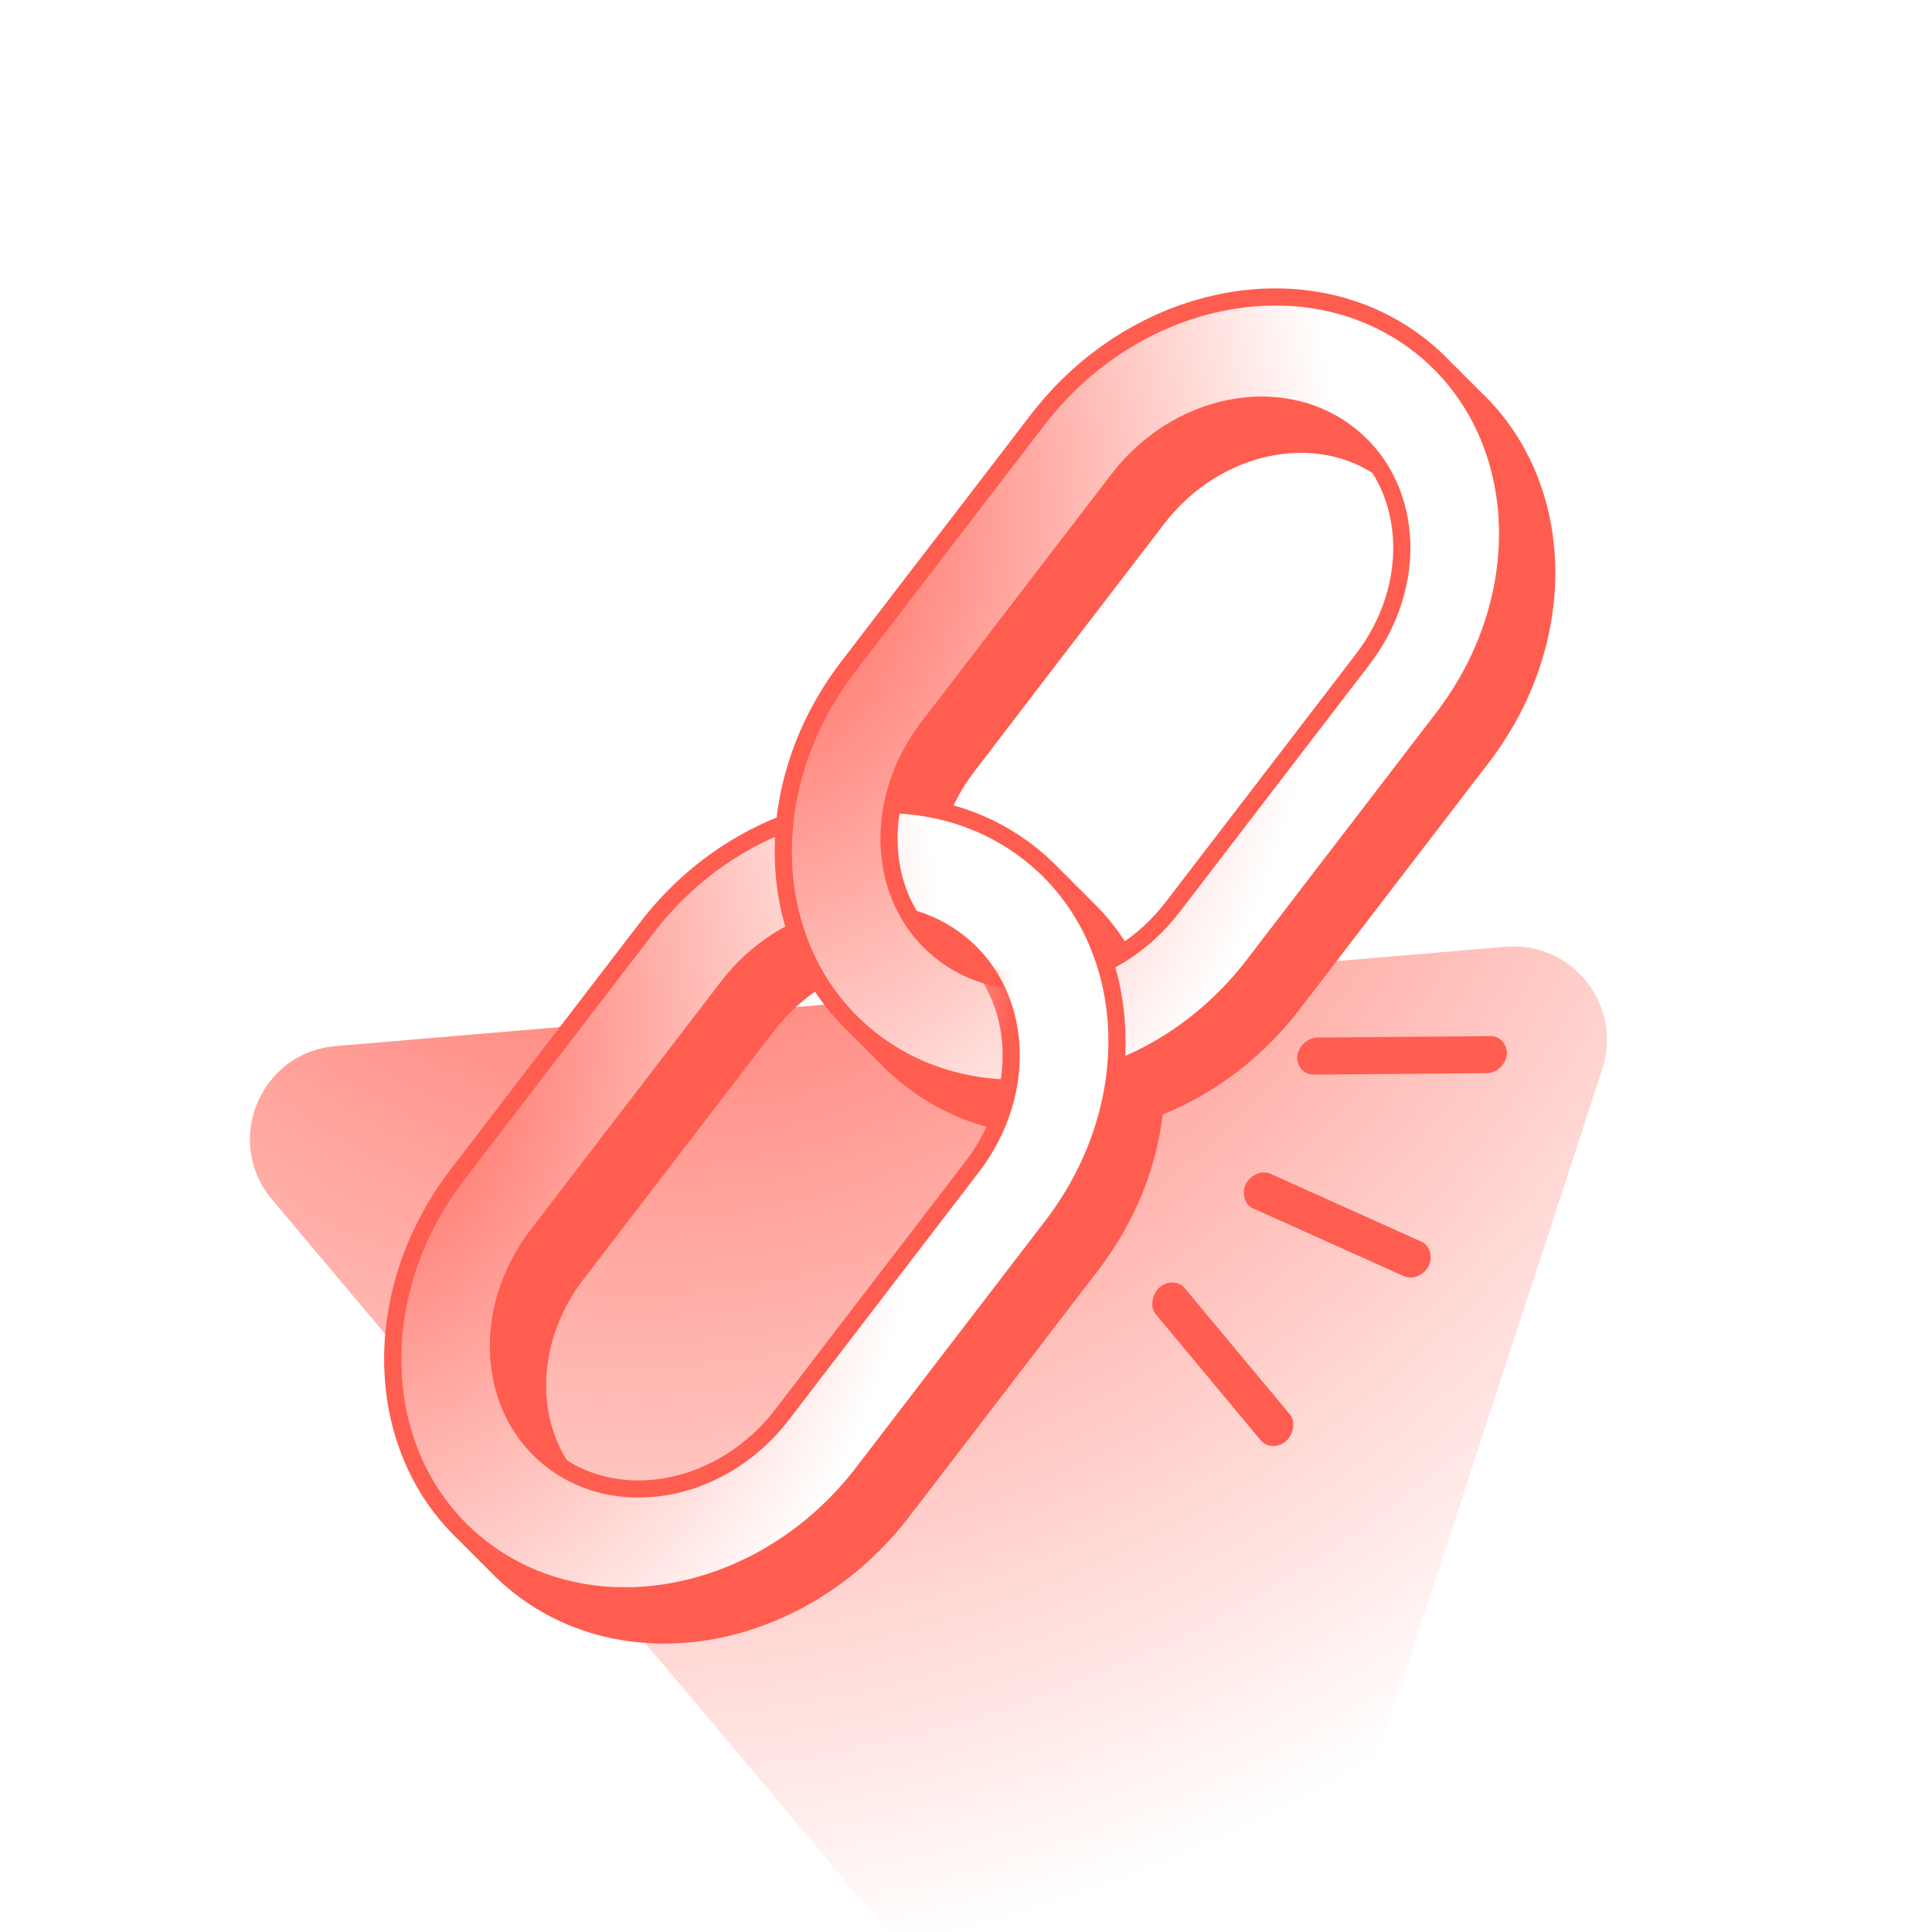 <svg width="62" height="62" viewBox="0 0 62 62" fill="none" xmlns="http://www.w3.org/2000/svg">
<g clip-path="url(#clip0_751_1836)">
<g filter="url(#filter0_f_751_1836)">
<path d="M51.421 34.305L40.163 68.744C39.432 70.98 36.53 71.543 35.016 69.743L8.727 38.491C7.161 36.63 8.345 33.777 10.769 33.571L48.316 30.383C50.456 30.202 52.088 32.263 51.421 34.305Z" fill="url(#paint0_radial_751_1836)"/>
</g>
<path d="M28.477 22.657L34.552 14.737C37.647 10.702 43.066 9.574 46.657 12.217C50.248 14.861 50.65 20.276 47.555 24.311L41.481 32.231C38.386 36.266 32.965 37.393 29.375 34.75C25.784 32.106 25.382 26.692 28.477 22.657ZM31.041 24.595C29.174 27.03 29.417 30.296 31.584 31.891C33.75 33.485 37.019 32.805 38.886 30.371L44.987 22.416C46.855 19.982 46.613 16.716 44.447 15.12C42.28 13.525 39.01 14.206 37.143 16.641L31.041 24.595Z" fill="white"/>
<path d="M28.477 22.657L34.552 14.737C37.647 10.702 43.066 9.574 46.657 12.217C50.248 14.861 50.65 20.276 47.555 24.311L41.481 32.231C38.386 36.266 32.965 37.393 29.375 34.75C25.784 32.106 25.382 26.692 28.477 22.657ZM31.041 24.595C29.174 27.03 29.417 30.296 31.584 31.891C33.75 33.485 37.019 32.805 38.886 30.371L44.987 22.416C46.855 19.982 46.613 16.716 44.447 15.12C42.28 13.525 39.01 14.206 37.143 16.641L31.041 24.595Z" fill="url(#paint1_radial_751_1836)"/>
<path d="M28.477 22.657L34.552 14.737C37.647 10.702 43.066 9.574 46.657 12.217C50.248 14.861 50.65 20.276 47.555 24.311L41.481 32.231C38.386 36.266 32.965 37.393 29.375 34.75C25.784 32.106 25.382 26.692 28.477 22.657ZM31.041 24.595C29.174 27.03 29.417 30.296 31.584 31.891C33.75 33.485 37.019 32.805 38.886 30.371L44.987 22.416C46.855 19.982 46.613 16.716 44.447 15.12C42.28 13.525 39.01 14.206 37.143 16.641L31.041 24.595Z" stroke="#FF5D50" stroke-width="0.55"/>
<path d="M15.942 38.947L22.017 31.027C25.112 26.992 30.531 25.864 34.122 28.508C37.713 31.151 38.115 36.566 35.02 40.601L28.945 48.521C25.85 52.556 20.43 53.684 16.84 51.04C13.249 48.396 12.847 42.982 15.942 38.947ZM18.506 40.885C16.639 43.32 16.882 46.586 19.049 48.181C21.215 49.775 24.484 49.095 26.351 46.661L32.452 38.706C34.319 36.272 34.078 33.006 31.911 31.41C29.745 29.816 26.475 30.496 24.608 32.931L18.506 40.885Z" fill="white"/>
<path d="M15.942 38.947L22.017 31.027C25.112 26.992 30.531 25.864 34.122 28.508C37.713 31.151 38.115 36.566 35.02 40.601L28.945 48.521C25.85 52.556 20.43 53.684 16.84 51.04C13.249 48.396 12.847 42.982 15.942 38.947ZM18.506 40.885C16.639 43.32 16.882 46.586 19.049 48.181C21.215 49.775 24.484 49.095 26.351 46.661L32.452 38.706C34.319 36.272 34.078 33.006 31.911 31.41C29.745 29.816 26.475 30.496 24.608 32.931L18.506 40.885Z" fill="url(#paint2_radial_751_1836)"/>
<path d="M15.942 38.947L22.017 31.027C25.112 26.992 30.531 25.864 34.122 28.508C37.713 31.151 38.115 36.566 35.02 40.601L28.945 48.521C25.85 52.556 20.43 53.684 16.84 51.04C13.249 48.396 12.847 42.982 15.942 38.947ZM18.506 40.885C16.639 43.32 16.882 46.586 19.049 48.181C21.215 49.775 24.484 49.095 26.351 46.661L32.452 38.706C34.319 36.272 34.078 33.006 31.911 31.41C29.745 29.816 26.475 30.496 24.608 32.931L18.506 40.885Z" stroke="#FF5D50" stroke-width="0.55"/>
<mask id="mask0_751_1836" style="mask-type:alpha" maskUnits="userSpaceOnUse" x="24" y="18" width="9" height="18">
<rect width="7.935" height="15.87" transform="matrix(0.991 -0.132 0 1 24.672 19.477)" fill="#D9D9D9"/>
</mask>
<g mask="url(#mask0_751_1836)">
<path d="M28.477 22.657L34.552 14.736C37.647 10.701 43.066 9.573 46.657 12.217C50.248 14.861 50.65 20.275 47.555 24.31L41.481 32.23C38.386 36.266 32.965 37.393 29.375 34.749C25.784 32.105 25.382 26.692 28.477 22.657ZM31.041 24.595C29.174 27.029 29.417 30.295 31.584 31.89C33.75 33.485 37.019 32.804 38.886 30.37L44.987 22.416C46.855 19.981 46.613 16.715 44.447 15.12C42.28 13.525 39.01 14.206 37.143 16.64L31.041 24.595Z" fill="white"/>
<path d="M28.477 22.657L34.552 14.736C37.647 10.701 43.066 9.573 46.657 12.217C50.248 14.861 50.65 20.275 47.555 24.31L41.481 32.23C38.386 36.266 32.965 37.393 29.375 34.749C25.784 32.105 25.382 26.692 28.477 22.657ZM31.041 24.595C29.174 27.029 29.417 30.295 31.584 31.89C33.75 33.485 37.019 32.804 38.886 30.37L44.987 22.416C46.855 19.981 46.613 16.715 44.447 15.12C42.28 13.525 39.01 14.206 37.143 16.64L31.041 24.595Z" fill="url(#paint3_radial_751_1836)"/>
<path d="M28.477 22.657L34.552 14.736C37.647 10.701 43.066 9.573 46.657 12.217C50.248 14.861 50.65 20.275 47.555 24.31L41.481 32.23C38.386 36.266 32.965 37.393 29.375 34.749C25.784 32.105 25.382 26.692 28.477 22.657ZM31.041 24.595C29.174 27.029 29.417 30.295 31.584 31.89C33.75 33.485 37.019 32.804 38.886 30.37L44.987 22.416C46.855 19.981 46.613 16.715 44.447 15.12C42.28 13.525 39.01 14.206 37.143 16.64L31.041 24.595Z" stroke="#FF5D50" stroke-width="0.55"/>
</g>
<path d="M28.057 22.237L34.132 14.317C37.227 10.282 42.646 9.154 46.237 11.798C49.828 14.442 50.23 19.856 47.136 23.891L41.061 31.811C37.966 35.846 32.545 36.974 28.955 34.33C25.364 31.686 24.962 26.273 28.057 22.237ZM30.622 24.176C28.755 26.61 28.997 29.876 31.164 31.471C33.33 33.066 36.599 32.385 38.466 29.951L44.568 21.997C46.435 19.562 46.193 16.296 44.027 14.701C41.86 13.106 38.59 13.787 36.723 16.221L30.622 24.176Z" fill="white"/>
<path d="M28.057 22.237L34.132 14.317C37.227 10.282 42.646 9.154 46.237 11.798C49.828 14.442 50.23 19.856 47.136 23.891L41.061 31.811C37.966 35.846 32.545 36.974 28.955 34.33C25.364 31.686 24.962 26.273 28.057 22.237ZM30.622 24.176C28.755 26.61 28.997 29.876 31.164 31.471C33.33 33.066 36.599 32.385 38.466 29.951L44.568 21.997C46.435 19.562 46.193 16.296 44.027 14.701C41.86 13.106 38.59 13.787 36.723 16.221L30.622 24.176Z" fill="url(#paint4_radial_751_1836)"/>
<path d="M28.057 22.237L34.132 14.317C37.227 10.282 42.646 9.154 46.237 11.798C49.828 14.442 50.23 19.856 47.136 23.891L41.061 31.811C37.966 35.846 32.545 36.974 28.955 34.33C25.364 31.686 24.962 26.273 28.057 22.237ZM30.622 24.176C28.755 26.61 28.997 29.876 31.164 31.471C33.33 33.066 36.599 32.385 38.466 29.951L44.568 21.997C46.435 19.562 46.193 16.296 44.027 14.701C41.86 13.106 38.59 13.787 36.723 16.221L30.622 24.176Z" stroke="#FF5D50" stroke-width="0.55"/>
<path d="M15.522 38.528L21.597 30.608C24.692 26.572 30.111 25.444 33.702 28.088C37.293 30.732 37.695 36.146 34.6 40.181L28.526 48.101C25.43 52.136 20.01 53.264 16.42 50.62C12.829 47.976 12.427 42.563 15.522 38.528ZM18.086 40.466C16.219 42.9 16.462 46.166 18.629 47.761C20.795 49.356 24.064 48.675 25.931 46.241L32.032 38.287C33.9 35.852 33.658 32.586 31.491 30.991C29.325 29.396 26.055 30.077 24.188 32.511L18.086 40.466Z" fill="white"/>
<path d="M15.522 38.528L21.597 30.608C24.692 26.572 30.111 25.444 33.702 28.088C37.293 30.732 37.695 36.146 34.6 40.181L28.526 48.101C25.43 52.136 20.01 53.264 16.42 50.62C12.829 47.976 12.427 42.563 15.522 38.528ZM18.086 40.466C16.219 42.9 16.462 46.166 18.629 47.761C20.795 49.356 24.064 48.675 25.931 46.241L32.032 38.287C33.9 35.852 33.658 32.586 31.491 30.991C29.325 29.396 26.055 30.077 24.188 32.511L18.086 40.466Z" fill="url(#paint5_radial_751_1836)"/>
<path d="M15.522 38.528L21.597 30.608C24.692 26.572 30.111 25.444 33.702 28.088C37.293 30.732 37.695 36.146 34.6 40.181L28.526 48.101C25.43 52.136 20.01 53.264 16.42 50.62C12.829 47.976 12.427 42.563 15.522 38.528ZM18.086 40.466C16.219 42.9 16.462 46.166 18.629 47.761C20.795 49.356 24.064 48.675 25.931 46.241L32.032 38.287C33.9 35.852 33.658 32.586 31.491 30.991C29.325 29.396 26.055 30.077 24.188 32.511L18.086 40.466Z" stroke="#FF5D50" stroke-width="0.55"/>
<mask id="mask1_751_1836" style="mask-type:alpha" maskUnits="userSpaceOnUse" x="24" y="18" width="9" height="17">
<rect width="7.935" height="15.87" transform="matrix(0.991 -0.132 0 1 24.252 19.057)" fill="#D9D9D9"/>
</mask>
<g mask="url(#mask1_751_1836)">
<path d="M28.057 22.237L34.132 14.317C37.227 10.282 42.646 9.154 46.237 11.797C49.828 14.441 50.23 19.855 47.136 23.891L41.061 31.811C37.966 35.846 32.545 36.973 28.955 34.33C25.364 31.686 24.962 26.272 28.057 22.237ZM30.622 24.175C28.755 26.61 28.997 29.876 31.164 31.471C33.33 33.065 36.599 32.385 38.466 29.951L44.568 21.996C46.435 19.562 46.193 16.295 44.027 14.7C41.86 13.105 38.59 13.786 36.723 16.221L30.622 24.175Z" fill="white"/>
<path d="M28.057 22.237L34.132 14.317C37.227 10.282 42.646 9.154 46.237 11.797C49.828 14.441 50.23 19.855 47.136 23.891L41.061 31.811C37.966 35.846 32.545 36.973 28.955 34.33C25.364 31.686 24.962 26.272 28.057 22.237ZM30.622 24.175C28.755 26.61 28.997 29.876 31.164 31.471C33.33 33.065 36.599 32.385 38.466 29.951L44.568 21.996C46.435 19.562 46.193 16.295 44.027 14.7C41.86 13.105 38.59 13.786 36.723 16.221L30.622 24.175Z" fill="url(#paint6_radial_751_1836)"/>
<path d="M28.057 22.237L34.132 14.317C37.227 10.282 42.646 9.154 46.237 11.797C49.828 14.441 50.23 19.855 47.136 23.891L41.061 31.811C37.966 35.846 32.545 36.973 28.955 34.33C25.364 31.686 24.962 26.272 28.057 22.237ZM30.622 24.175C28.755 26.61 28.997 29.876 31.164 31.471C33.33 33.065 36.599 32.385 38.466 29.951L44.568 21.996C46.435 19.562 46.193 16.295 44.027 14.7C41.86 13.105 38.59 13.786 36.723 16.221L30.622 24.175Z" stroke="#FF5D50" stroke-width="0.55"/>
</g>
<path d="M27.639 21.819L33.714 13.899C36.809 9.864 42.228 8.736 45.819 11.379C49.41 14.023 49.812 19.437 46.718 23.473L40.643 31.393C37.548 35.428 32.128 36.555 28.537 33.912C24.946 31.268 24.544 25.854 27.639 21.819ZM30.204 23.757C28.337 26.192 28.579 29.458 30.746 31.053C32.912 32.647 36.181 31.967 38.048 29.533L44.15 21.578C46.017 19.144 45.775 15.877 43.609 14.282C41.442 12.687 38.172 13.368 36.305 15.803L30.204 23.757Z" fill="white"/>
<path d="M27.639 21.819L33.714 13.899C36.809 9.864 42.228 8.736 45.819 11.379C49.41 14.023 49.812 19.437 46.718 23.473L40.643 31.393C37.548 35.428 32.128 36.555 28.537 33.912C24.946 31.268 24.544 25.854 27.639 21.819ZM30.204 23.757C28.337 26.192 28.579 29.458 30.746 31.053C32.912 32.647 36.181 31.967 38.048 29.533L44.15 21.578C46.017 19.144 45.775 15.877 43.609 14.282C41.442 12.687 38.172 13.368 36.305 15.803L30.204 23.757Z" fill="url(#paint7_radial_751_1836)"/>
<path d="M27.639 21.819L33.714 13.899C36.809 9.864 42.228 8.736 45.819 11.379C49.41 14.023 49.812 19.437 46.718 23.473L40.643 31.393C37.548 35.428 32.128 36.555 28.537 33.912C24.946 31.268 24.544 25.854 27.639 21.819ZM30.204 23.757C28.337 26.192 28.579 29.458 30.746 31.053C32.912 32.647 36.181 31.967 38.048 29.533L44.15 21.578C46.017 19.144 45.775 15.877 43.609 14.282C41.442 12.687 38.172 13.368 36.305 15.803L30.204 23.757Z" stroke="#FF5D50" stroke-width="0.55"/>
<path d="M15.104 38.109L21.179 30.189C24.274 26.154 29.693 25.026 33.284 27.669C36.875 30.313 37.277 35.727 34.182 39.763L28.108 47.683C25.012 51.718 19.592 52.845 16.002 50.202C12.411 47.558 12.009 42.144 15.104 38.109ZM17.668 40.047C15.801 42.481 16.044 45.748 18.211 47.343C20.377 48.937 23.646 48.257 25.513 45.823L31.614 37.868C33.481 35.434 33.24 32.167 31.074 30.572C28.907 28.977 25.637 29.658 23.77 32.092L17.668 40.047Z" fill="white"/>
<path d="M15.104 38.109L21.179 30.189C24.274 26.154 29.693 25.026 33.284 27.669C36.875 30.313 37.277 35.727 34.182 39.763L28.108 47.683C25.012 51.718 19.592 52.845 16.002 50.202C12.411 47.558 12.009 42.144 15.104 38.109ZM17.668 40.047C15.801 42.481 16.044 45.748 18.211 47.343C20.377 48.937 23.646 48.257 25.513 45.823L31.614 37.868C33.481 35.434 33.24 32.167 31.074 30.572C28.907 28.977 25.637 29.658 23.77 32.092L17.668 40.047Z" fill="url(#paint8_radial_751_1836)"/>
<path d="M15.104 38.109L21.179 30.189C24.274 26.154 29.693 25.026 33.284 27.669C36.875 30.313 37.277 35.727 34.182 39.763L28.108 47.683C25.012 51.718 19.592 52.845 16.002 50.202C12.411 47.558 12.009 42.144 15.104 38.109ZM17.668 40.047C15.801 42.481 16.044 45.748 18.211 47.343C20.377 48.937 23.646 48.257 25.513 45.823L31.614 37.868C33.481 35.434 33.24 32.167 31.074 30.572C28.907 28.977 25.637 29.658 23.77 32.092L17.668 40.047Z" stroke="#FF5D50" stroke-width="0.55"/>
<mask id="mask2_751_1836" style="mask-type:alpha" maskUnits="userSpaceOnUse" x="23" y="17" width="9" height="18">
<rect width="7.935" height="15.87" transform="matrix(0.991 -0.132 0 1 23.834 18.639)" fill="#D9D9D9"/>
</mask>
<g mask="url(#mask2_751_1836)">
<path d="M27.639 21.818L33.714 13.898C36.809 9.863 42.228 8.735 45.819 11.379C49.41 14.022 49.812 19.437 46.718 23.472L40.643 31.392C37.548 35.427 32.128 36.555 28.537 33.911C24.946 31.267 24.544 25.853 27.639 21.818ZM30.204 23.756C28.337 26.191 28.579 29.457 30.746 31.052C32.912 32.646 36.181 31.966 38.048 29.532L44.15 21.577C46.017 19.143 45.775 15.877 43.609 14.282C41.442 12.687 38.172 13.367 36.305 15.802L30.204 23.756Z" fill="white"/>
<path d="M27.639 21.818L33.714 13.898C36.809 9.863 42.228 8.735 45.819 11.379C49.41 14.022 49.812 19.437 46.718 23.472L40.643 31.392C37.548 35.427 32.128 36.555 28.537 33.911C24.946 31.267 24.544 25.853 27.639 21.818ZM30.204 23.756C28.337 26.191 28.579 29.457 30.746 31.052C32.912 32.646 36.181 31.966 38.048 29.532L44.15 21.577C46.017 19.143 45.775 15.877 43.609 14.282C41.442 12.687 38.172 13.367 36.305 15.802L30.204 23.756Z" fill="url(#paint9_radial_751_1836)"/>
<path d="M27.639 21.818L33.714 13.898C36.809 9.863 42.228 8.735 45.819 11.379C49.41 14.022 49.812 19.437 46.718 23.472L40.643 31.392C37.548 35.427 32.128 36.555 28.537 33.911C24.946 31.267 24.544 25.853 27.639 21.818ZM30.204 23.756C28.337 26.191 28.579 29.457 30.746 31.052C32.912 32.646 36.181 31.966 38.048 29.532L44.15 21.577C46.017 19.143 45.775 15.877 43.609 14.282C41.442 12.687 38.172 13.367 36.305 15.802L30.204 23.756Z" stroke="#FF5D50" stroke-width="0.55"/>
</g>
<path d="M27.219 21.399L33.294 13.479C36.389 9.444 41.809 8.316 45.399 10.96C48.99 13.604 49.393 19.018 46.298 23.053L40.223 30.973C37.128 35.008 31.708 36.136 28.117 33.492C24.526 30.848 24.124 25.434 27.219 21.399ZM29.784 23.337C27.917 25.772 28.16 29.038 30.326 30.633C32.492 32.228 35.761 31.547 37.628 29.113L43.73 21.159C45.597 18.724 45.355 15.458 43.189 13.863C41.022 12.268 37.752 12.948 35.885 15.383L29.784 23.337Z" fill="white"/>
<path d="M27.219 21.399L33.294 13.479C36.389 9.444 41.809 8.316 45.399 10.96C48.99 13.604 49.393 19.018 46.298 23.053L40.223 30.973C37.128 35.008 31.708 36.136 28.117 33.492C24.526 30.848 24.124 25.434 27.219 21.399ZM29.784 23.337C27.917 25.772 28.16 29.038 30.326 30.633C32.492 32.228 35.761 31.547 37.628 29.113L43.73 21.159C45.597 18.724 45.355 15.458 43.189 13.863C41.022 12.268 37.752 12.948 35.885 15.383L29.784 23.337Z" fill="url(#paint10_radial_751_1836)"/>
<path d="M27.219 21.399L33.294 13.479C36.389 9.444 41.809 8.316 45.399 10.96C48.99 13.604 49.393 19.018 46.298 23.053L40.223 30.973C37.128 35.008 31.708 36.136 28.117 33.492C24.526 30.848 24.124 25.434 27.219 21.399ZM29.784 23.337C27.917 25.772 28.16 29.038 30.326 30.633C32.492 32.228 35.761 31.547 37.628 29.113L43.73 21.159C45.597 18.724 45.355 15.458 43.189 13.863C41.022 12.268 37.752 12.948 35.885 15.383L29.784 23.337Z" stroke="#FF5D50" stroke-width="0.55"/>
<path d="M14.684 37.689L20.759 29.769C23.854 25.734 29.273 24.606 32.864 27.25C36.455 29.893 36.858 35.308 33.762 39.343L27.688 47.263C24.593 51.298 19.172 52.426 15.582 49.782C11.991 47.138 11.589 41.724 14.684 37.689ZM17.248 39.627C15.382 42.062 15.624 45.328 17.791 46.923C19.957 48.517 23.226 47.837 25.093 45.403L31.194 37.449C33.062 35.014 32.82 31.748 30.654 30.153C28.487 28.558 25.217 29.238 23.35 31.673L17.248 39.627Z" fill="white"/>
<path d="M14.684 37.689L20.759 29.769C23.854 25.734 29.273 24.606 32.864 27.25C36.455 29.893 36.858 35.308 33.762 39.343L27.688 47.263C24.593 51.298 19.172 52.426 15.582 49.782C11.991 47.138 11.589 41.724 14.684 37.689ZM17.248 39.627C15.382 42.062 15.624 45.328 17.791 46.923C19.957 48.517 23.226 47.837 25.093 45.403L31.194 37.449C33.062 35.014 32.82 31.748 30.654 30.153C28.487 28.558 25.217 29.238 23.35 31.673L17.248 39.627Z" fill="url(#paint11_radial_751_1836)"/>
<path d="M14.684 37.689L20.759 29.769C23.854 25.734 29.273 24.606 32.864 27.25C36.455 29.893 36.858 35.308 33.762 39.343L27.688 47.263C24.593 51.298 19.172 52.426 15.582 49.782C11.991 47.138 11.589 41.724 14.684 37.689ZM17.248 39.627C15.382 42.062 15.624 45.328 17.791 46.923C19.957 48.517 23.226 47.837 25.093 45.403L31.194 37.449C33.062 35.014 32.82 31.748 30.654 30.153C28.487 28.558 25.217 29.238 23.35 31.673L17.248 39.627Z" stroke="#FF5D50" stroke-width="0.55"/>
<mask id="mask3_751_1836" style="mask-type:alpha" maskUnits="userSpaceOnUse" x="23" y="17" width="9" height="18">
<rect width="7.935" height="15.87" transform="matrix(0.991 -0.132 0 1 23.414 18.22)" fill="#D9D9D9"/>
</mask>
<g mask="url(#mask3_751_1836)">
<path d="M27.219 21.399L33.294 13.479C36.389 9.444 41.809 8.316 45.399 10.96C48.99 13.604 49.393 19.018 46.298 23.053L40.223 30.973C37.128 35.008 31.708 36.136 28.117 33.492C24.526 30.848 24.124 25.435 27.219 21.399ZM29.784 23.338C27.917 25.772 28.16 29.038 30.326 30.633C32.492 32.228 35.761 31.547 37.628 29.113L43.73 21.159C45.597 18.724 45.355 15.458 43.189 13.863C41.022 12.268 37.752 12.949 35.885 15.383L29.784 23.338Z" fill="white"/>
<path d="M27.219 21.399L33.294 13.479C36.389 9.444 41.809 8.316 45.399 10.96C48.99 13.604 49.393 19.018 46.298 23.053L40.223 30.973C37.128 35.008 31.708 36.136 28.117 33.492C24.526 30.848 24.124 25.435 27.219 21.399ZM29.784 23.338C27.917 25.772 28.16 29.038 30.326 30.633C32.492 32.228 35.761 31.547 37.628 29.113L43.73 21.159C45.597 18.724 45.355 15.458 43.189 13.863C41.022 12.268 37.752 12.949 35.885 15.383L29.784 23.338Z" fill="url(#paint12_radial_751_1836)"/>
<path d="M27.219 21.399L33.294 13.479C36.389 9.444 41.809 8.316 45.399 10.96C48.99 13.604 49.393 19.018 46.298 23.053L40.223 30.973C37.128 35.008 31.708 36.136 28.117 33.492C24.526 30.848 24.124 25.435 27.219 21.399ZM29.784 23.338C27.917 25.772 28.16 29.038 30.326 30.633C32.492 32.228 35.761 31.547 37.628 29.113L43.73 21.159C45.597 18.724 45.355 15.458 43.189 13.863C41.022 12.268 37.752 12.949 35.885 15.383L29.784 23.338Z" stroke="#FF5D50" stroke-width="0.55"/>
</g>
<rect width="6.835" height="1.178" rx="0.589" transform="matrix(0.984 -0.008 -0.122 1.009 41.703 33.301)" fill="#FF5D50"/>
<rect width="6.835" height="1.178" rx="0.589" transform="matrix(0.858 0.386 -0.496 0.932 40.273 37.444)" fill="#FF5D50"/>
<rect width="6.835" height="1.178" rx="0.589" transform="matrix(0.598 0.718 -0.791 0.708 37.662 40.91)" fill="#FF5D50"/>
</g>
<defs>
<filter id="filter0_f_751_1836" x="-2.88" y="19.472" width="65.353" height="62.241" filterUnits="userSpaceOnUse" color-interpolation-filters="sRGB">
<feFlood flood-opacity="0" result="BackgroundImageFix"/>
<feBlend mode="normal" in="SourceGraphic" in2="BackgroundImageFix" result="shape"/>
<feGaussianBlur stdDeviation="5.45" result="effect1_foregroundBlur_751_1836"/>
</filter>
<radialGradient id="paint0_radial_751_1836" cx="0" cy="0" r="1" gradientUnits="userSpaceOnUse" gradientTransform="translate(22.767 19.628) rotate(60.888) scale(42.688 47.524)">
<stop stop-color="#FF5D50"/>
<stop offset="1" stop-color="#FF5D50" stop-opacity="0"/>
</radialGradient>
<radialGradient id="paint1_radial_751_1836" cx="0" cy="0" r="1" gradientUnits="userSpaceOnUse" gradientTransform="translate(25.377 17.984) rotate(1.964) scale(18.742 25.616)">
<stop stop-color="#FF5D50"/>
<stop offset="1" stop-color="#FF5D50"/>
</radialGradient>
<radialGradient id="paint2_radial_751_1836" cx="0" cy="0" r="1" gradientUnits="userSpaceOnUse" gradientTransform="translate(12.842 34.274) rotate(1.964) scale(18.742 25.616)">
<stop stop-color="#FF5D50"/>
<stop offset="1" stop-color="#FF5D50"/>
</radialGradient>
<radialGradient id="paint3_radial_751_1836" cx="0" cy="0" r="1" gradientUnits="userSpaceOnUse" gradientTransform="translate(25.377 17.983) rotate(1.964) scale(18.742 25.616)">
<stop stop-color="#FF5D50"/>
<stop offset="1" stop-color="#FF5D50"/>
</radialGradient>
<radialGradient id="paint4_radial_751_1836" cx="0" cy="0" r="1" gradientUnits="userSpaceOnUse" gradientTransform="translate(24.957 17.564) rotate(1.964) scale(18.742 25.616)">
<stop stop-color="#FF5D50"/>
<stop offset="1" stop-color="#FF5D50"/>
</radialGradient>
<radialGradient id="paint5_radial_751_1836" cx="0" cy="0" r="1" gradientUnits="userSpaceOnUse" gradientTransform="translate(12.422 33.854) rotate(1.964) scale(18.742 25.616)">
<stop stop-color="#FF5D50"/>
<stop offset="1" stop-color="#FF5D50"/>
</radialGradient>
<radialGradient id="paint6_radial_751_1836" cx="0" cy="0" r="1" gradientUnits="userSpaceOnUse" gradientTransform="translate(24.957 17.563) rotate(1.964) scale(18.742 25.616)">
<stop stop-color="#FF5D50"/>
<stop offset="1" stop-color="#FF5D50"/>
</radialGradient>
<radialGradient id="paint7_radial_751_1836" cx="0" cy="0" r="1" gradientUnits="userSpaceOnUse" gradientTransform="translate(24.539 17.145) rotate(1.964) scale(18.742 25.616)">
<stop stop-color="#FF5D50"/>
<stop offset="1" stop-color="#FF5D50"/>
</radialGradient>
<radialGradient id="paint8_radial_751_1836" cx="0" cy="0" r="1" gradientUnits="userSpaceOnUse" gradientTransform="translate(12.004 33.435) rotate(1.964) scale(18.742 25.616)">
<stop stop-color="#FF5D50"/>
<stop offset="1" stop-color="#FF5D50"/>
</radialGradient>
<radialGradient id="paint9_radial_751_1836" cx="0" cy="0" r="1" gradientUnits="userSpaceOnUse" gradientTransform="translate(24.539 17.145) rotate(1.964) scale(18.742 25.616)">
<stop stop-color="#FF5D50"/>
<stop offset="1" stop-color="#FF5D50"/>
</radialGradient>
<radialGradient id="paint10_radial_751_1836" cx="0" cy="0" r="1" gradientUnits="userSpaceOnUse" gradientTransform="translate(24.119 16.726) rotate(1.964) scale(18.742 25.616)">
<stop stop-color="#FF5D50"/>
<stop offset="1" stop-color="#FF5D50" stop-opacity="0"/>
</radialGradient>
<radialGradient id="paint11_radial_751_1836" cx="0" cy="0" r="1" gradientUnits="userSpaceOnUse" gradientTransform="translate(11.584 33.016) rotate(1.964) scale(18.742 25.616)">
<stop stop-color="#FF5D50"/>
<stop offset="1" stop-color="#FF5D50" stop-opacity="0"/>
</radialGradient>
<radialGradient id="paint12_radial_751_1836" cx="0" cy="0" r="1" gradientUnits="userSpaceOnUse" gradientTransform="translate(24.119 16.726) rotate(1.964) scale(18.742 25.616)">
<stop stop-color="#FF5D50"/>
<stop offset="1" stop-color="#FF5D50" stop-opacity="0"/>
</radialGradient>
<clipPath id="clip0_751_1836">
<rect width="62" height="62" rx="12" fill="white"/>
</clipPath>
</defs>
</svg>
